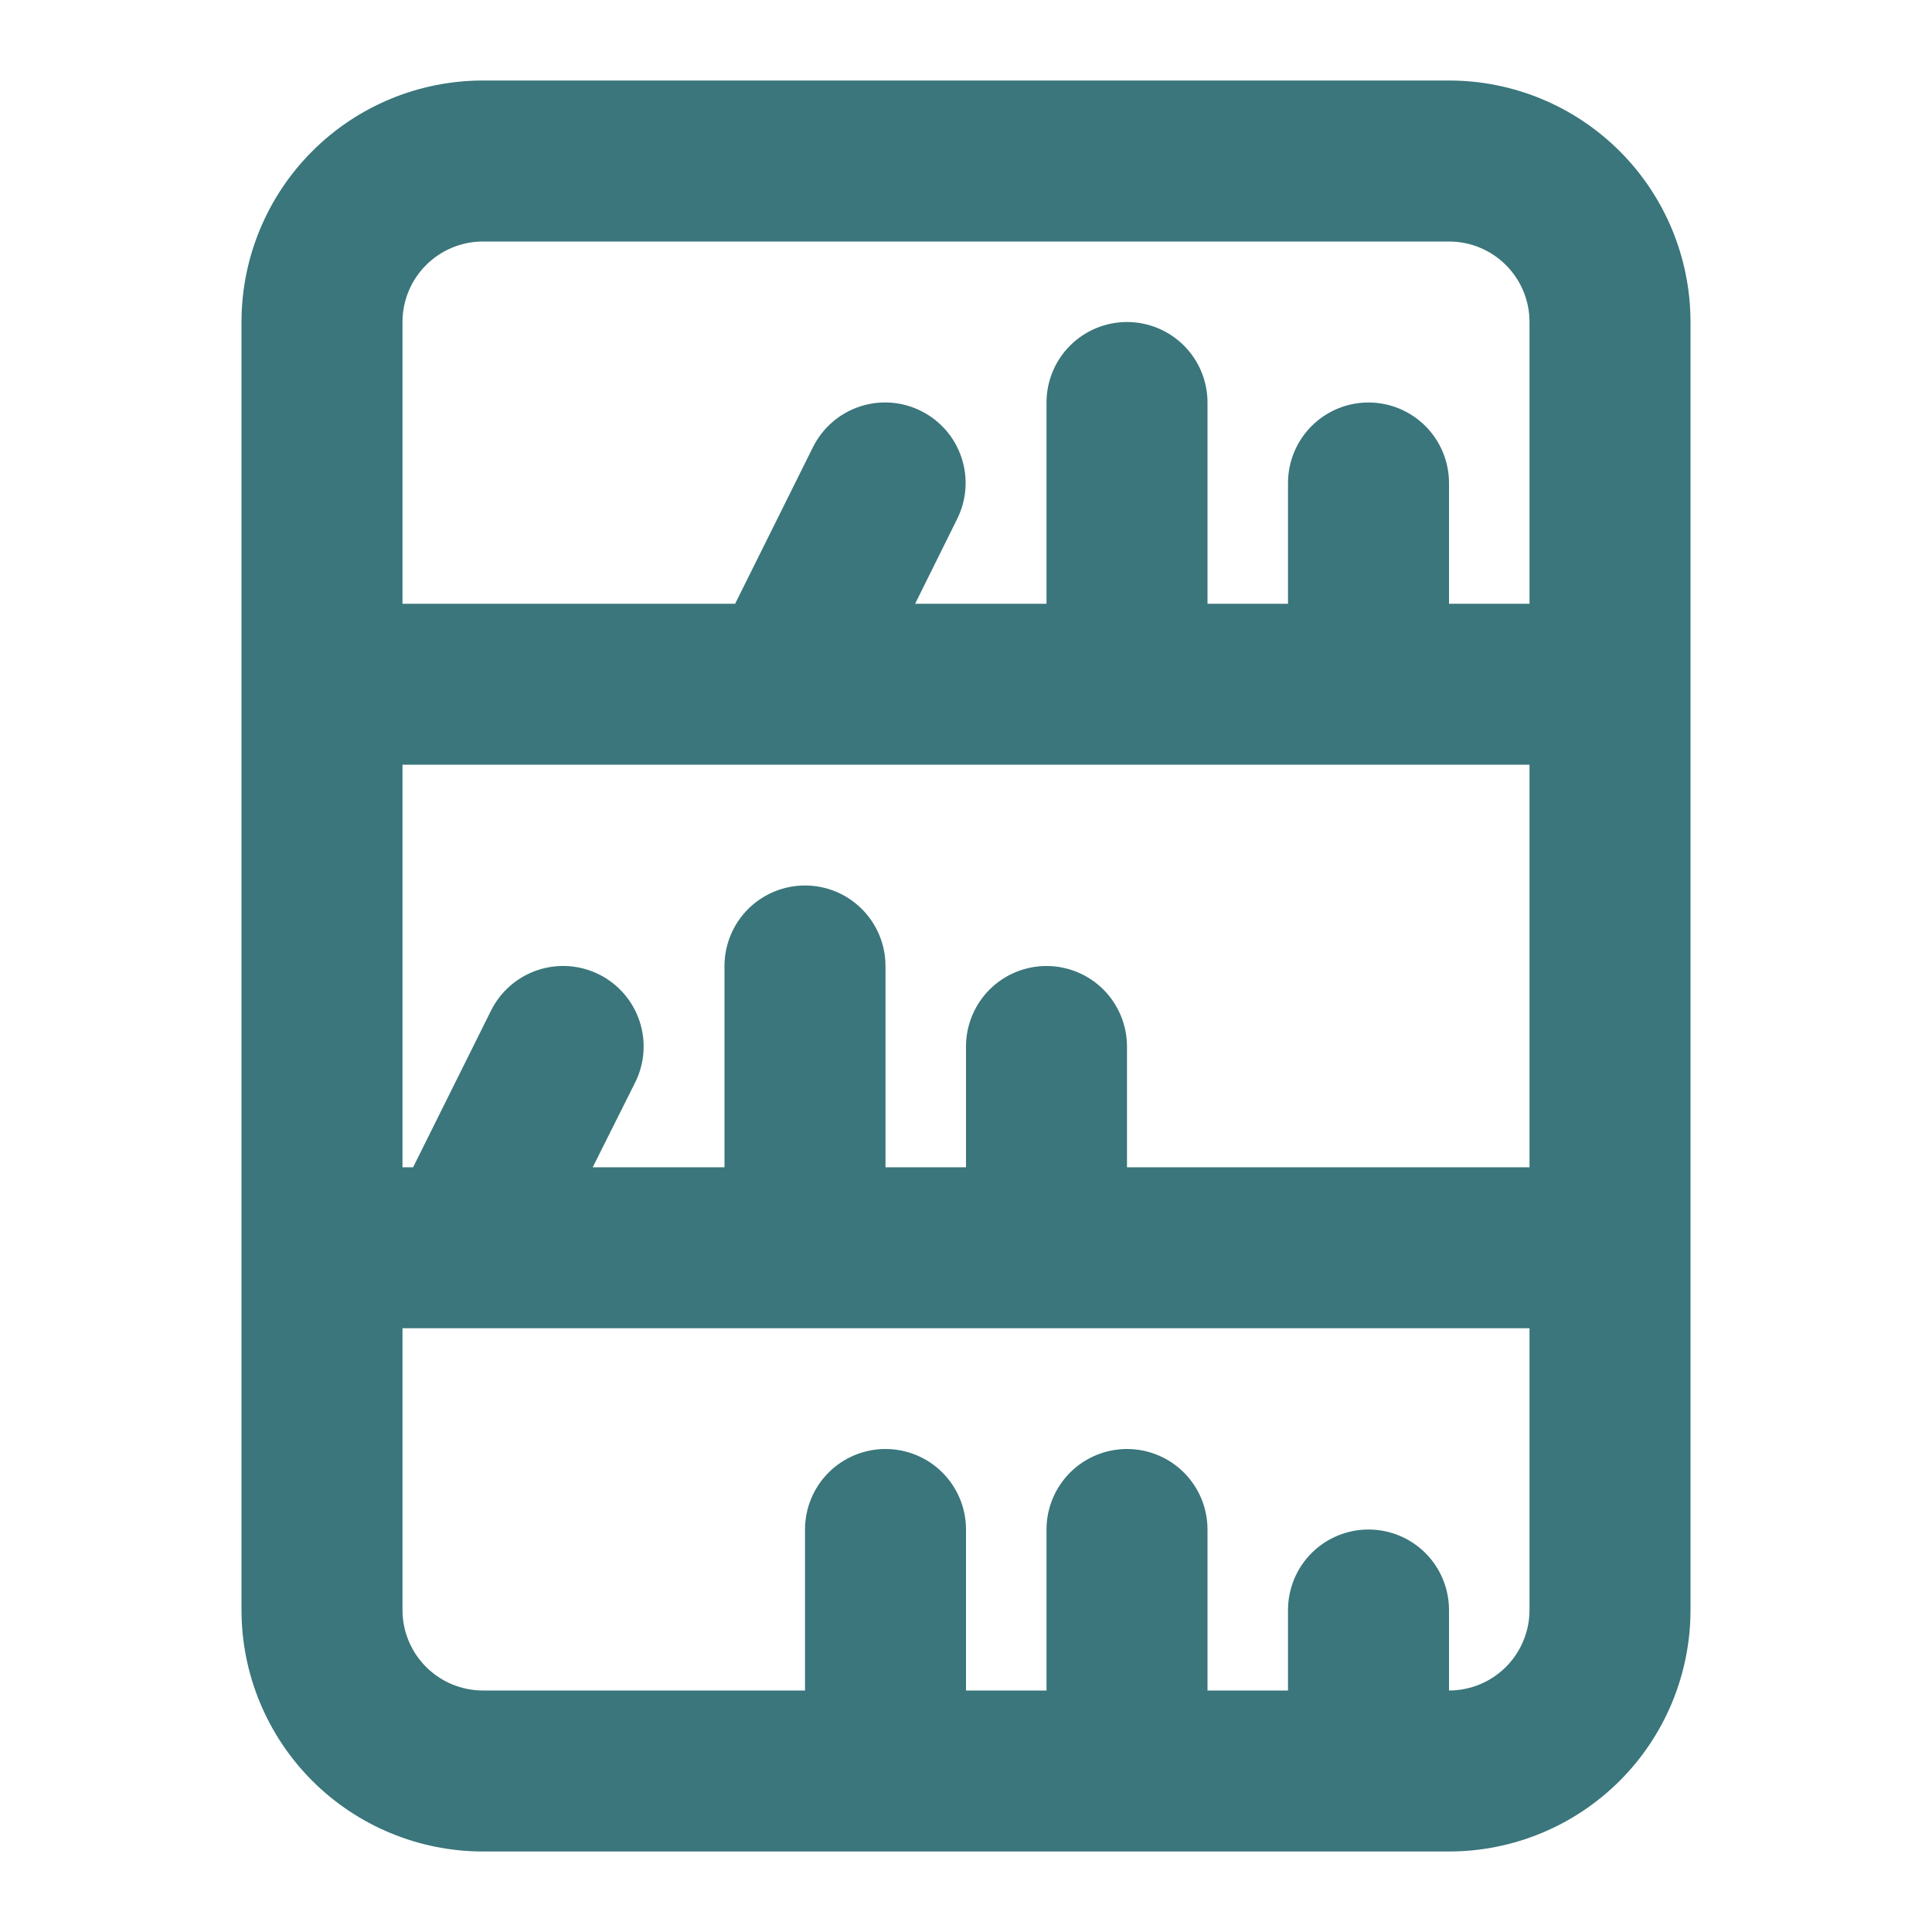 <svg width="46" height="46" viewBox="0 0 46 46" fill="none" xmlns="http://www.w3.org/2000/svg">
<path d="M34.5 44.083H11.5C9.975 44.083 8.512 43.477 7.434 42.399C6.356 41.321 5.75 39.858 5.75 38.333V7.667C5.75 6.142 6.356 4.679 7.434 3.601C8.512 2.522 9.975 1.917 11.5 1.917H34.5C36.025 1.917 37.487 2.522 38.566 3.601C39.644 4.679 40.25 6.142 40.25 7.667V38.333C40.25 39.858 39.644 41.321 38.566 42.399C37.487 43.477 36.025 44.083 34.5 44.083ZM9.583 18.208V27.792H9.836L11.692 24.06C11.919 23.605 12.318 23.259 12.8 23.098C13.282 22.937 13.809 22.974 14.264 23.201C14.719 23.428 15.065 23.827 15.226 24.309C15.387 24.792 15.35 25.319 15.123 25.773L14.112 27.792H17.25V23C17.25 22.492 17.452 22.004 17.811 21.645C18.171 21.285 18.658 21.083 19.167 21.083C19.675 21.083 20.163 21.285 20.522 21.645C20.881 22.004 21.083 22.492 21.083 23V27.792H23V24.917C23 24.408 23.202 23.921 23.561 23.561C23.921 23.202 24.408 23 24.917 23C25.425 23 25.913 23.202 26.272 23.561C26.631 23.921 26.833 24.408 26.833 24.917V27.792H36.417V18.208H9.583ZM11.5 40.25H19.167V36.417C19.167 35.908 19.369 35.421 19.728 35.061C20.087 34.702 20.575 34.5 21.083 34.5C21.592 34.5 22.079 34.702 22.439 35.061C22.798 35.421 23 35.908 23 36.417V40.25H24.917V36.417C24.917 35.908 25.119 35.421 25.478 35.061C25.837 34.702 26.325 34.5 26.833 34.5C27.342 34.5 27.829 34.702 28.189 35.061C28.548 35.421 28.75 35.908 28.75 36.417V40.25H30.667V38.333C30.667 37.825 30.869 37.337 31.228 36.978C31.587 36.619 32.075 36.417 32.583 36.417C33.092 36.417 33.579 36.619 33.939 36.978C34.298 37.337 34.5 37.825 34.5 38.333V40.25C35.008 40.25 35.496 40.048 35.855 39.689C36.215 39.329 36.417 38.842 36.417 38.333V31.625H9.583V38.333C9.583 38.842 9.785 39.329 10.145 39.689C10.504 40.048 10.992 40.25 11.5 40.25ZM34.5 5.75H11.5C10.992 5.75 10.504 5.952 10.145 6.311C9.785 6.671 9.583 7.158 9.583 7.667V14.375H17.503L19.358 10.643C19.586 10.188 19.984 9.842 20.467 9.681C20.949 9.52 21.476 9.557 21.93 9.785C22.386 10.012 22.732 10.411 22.892 10.893C23.054 11.375 23.016 11.902 22.789 12.357L21.789 14.375H24.917V9.583C24.917 9.075 25.119 8.588 25.478 8.228C25.837 7.869 26.325 7.667 26.833 7.667C27.342 7.667 27.829 7.869 28.189 8.228C28.548 8.588 28.75 9.075 28.75 9.583V14.375H30.667V11.5C30.667 10.992 30.869 10.504 31.228 10.145C31.587 9.785 32.075 9.583 32.583 9.583C33.092 9.583 33.579 9.785 33.939 10.145C34.298 10.504 34.5 10.992 34.5 11.5V14.375H36.417V7.667C36.417 7.158 36.215 6.671 35.855 6.311C35.496 5.952 35.008 5.75 34.5 5.75Z" fill="#3A767B"/>
</svg>
